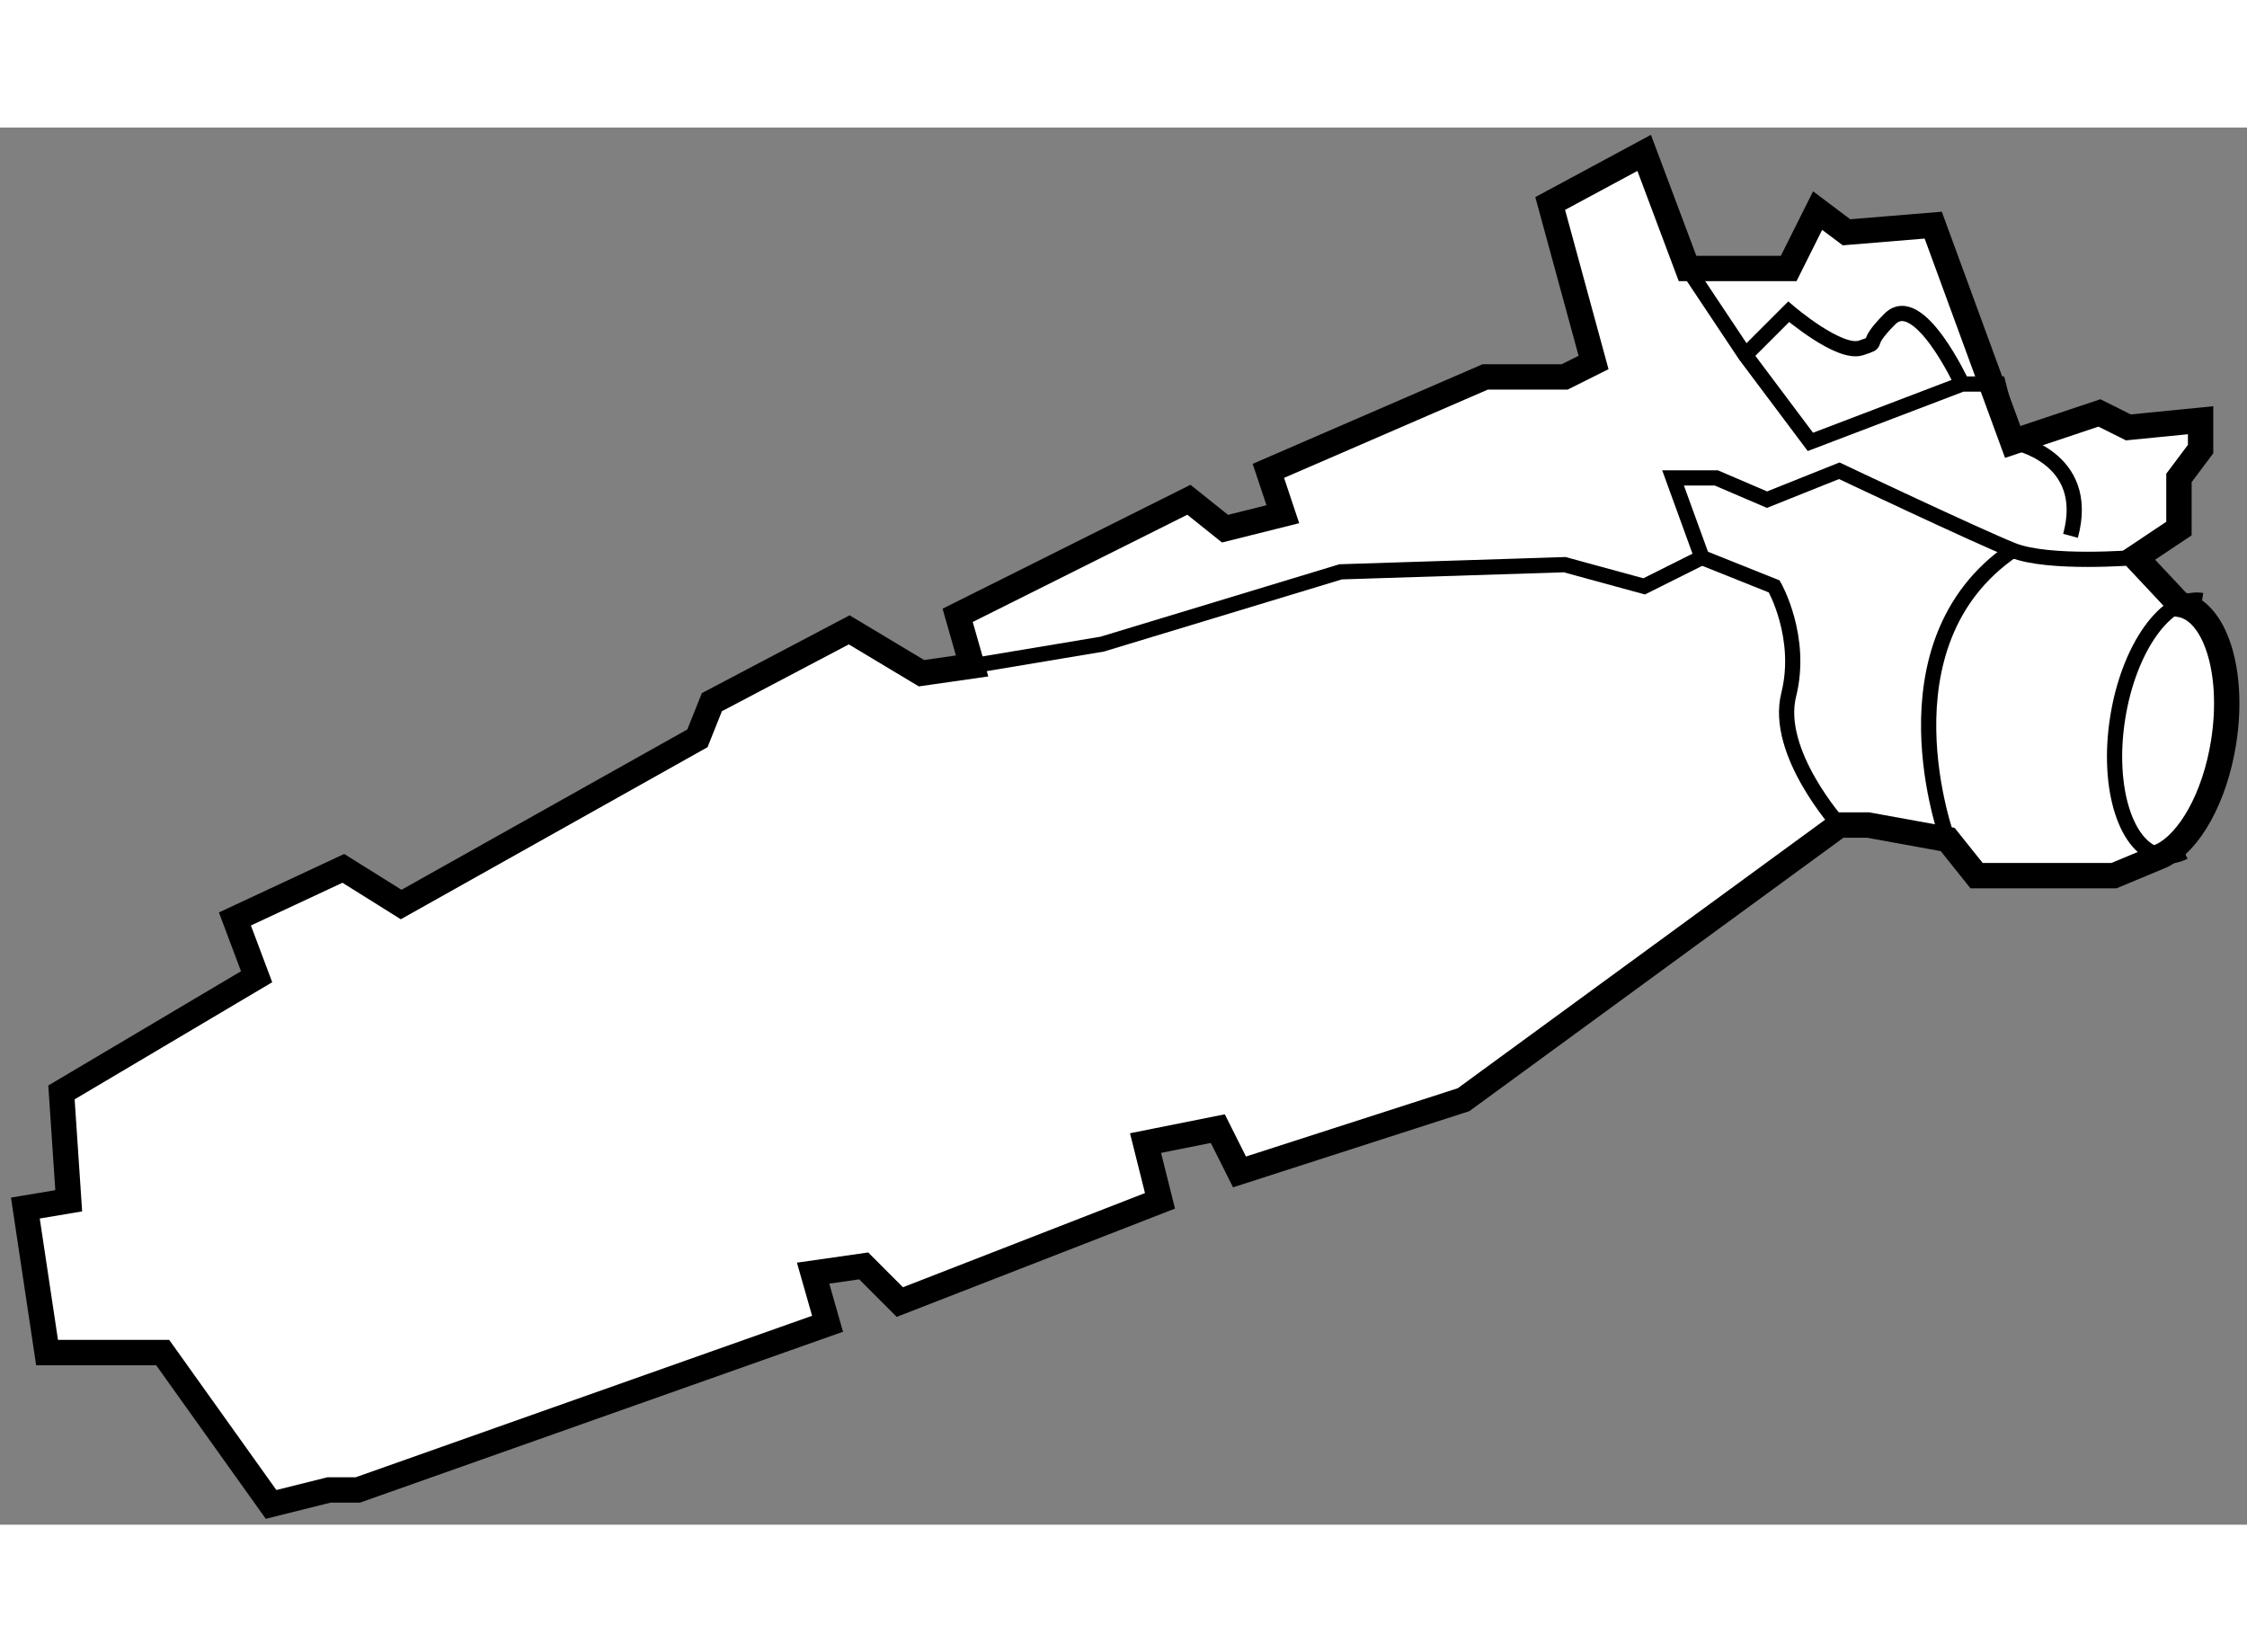 <?xml version="1.0" encoding="utf-8"?>
<!-- Generator: Adobe Illustrator 15.1.0, SVG Export Plug-In . SVG Version: 6.00 Build 0)  -->
<!DOCTYPE svg PUBLIC "-//W3C//DTD SVG 1.1//EN" "http://www.w3.org/Graphics/SVG/1.1/DTD/svg11.dtd">
<svg version="1.1" xmlns="http://www.w3.org/2000/svg" xmlns:xlink="http://www.w3.org/1999/xlink" x="0px" y="0px" width="244.8px"
	 height="180px" viewBox="37.098 116.916 44.307 27.55" enable-background="new 0 0 244.8 180" xml:space="preserve">
	
<rect x="37.098" y="116.916" width="44.307" height="27.55" fill="#808080" stroke="none"/>
	
<g><path fill="#FFFFFF" stroke="#000000" stroke-width="0.5" d="M79.724,131.275c0.547-0.268,1.047-1.145,1.22-2.24
				c0.22-1.391-0.17-2.607-0.869-2.717l-0.866-0.924l0.854-0.57v-0.998l0.427-0.57v-0.568l-1.425,0.141l-0.57-0.285l-1.71,0.572
				l-1.567-4.275l-1.71,0.141l-0.57-0.428l-0.57,1.141h-1.995l-0.855-2.279l-1.853,0.998l0.855,3.135l-0.57,0.285h-1.567
				l-4.275,1.852l0.285,0.855l-1.14,0.285l-0.712-0.57l-4.56,2.279l0.285,0.998l-0.998,0.143l-1.425-0.855l-2.708,1.426l-0.285,0.713
				l-5.842,3.277l-1.14-0.713l-2.138,0.998l0.428,1.139l-3.848,2.281l0.143,2.137l-0.855,0.143l0.428,2.85h2.28l2.137,2.994
				l1.141-0.285h0.569l9.263-3.277l-0.285-0.998l0.998-0.143l0.712,0.713l5.13-1.996l-0.285-1.139l1.425-0.285l0.428,0.854
				l4.417-1.424l7.41-5.416h0.57l1.567,0.285l0.57,0.713h2.708L79.724,131.275z"></path><path fill="none" stroke="#000000" stroke-width="0.3" d="M80.519,126.242c-0.699-0.11-1.445,0.928-1.664,2.316
				c-0.22,1.39,0.17,2.607,0.869,2.717c0.148,0.023,0.298-0.004,0.444-0.075"></path><path fill="none" stroke="#000000" stroke-width="0.3" d="M79.208,125.395c0,0-1.71,0.143-2.423-0.143
				c-0.713-0.285-3.42-1.568-3.42-1.568l-1.425,0.57l-0.998-0.428h-0.854l0.57,1.568l-1.14,0.57l-1.567-0.428l-4.417,0.141
				l-4.703,1.426l-2.565,0.428"></path><path fill="none" stroke="#000000" stroke-width="0.3" d="M70.373,119.693l1.14,1.711l1.283,1.711l2.992-1.141H76.5l0.285,1.141
				c0,0,1.567,0.283,1.14,1.852"></path><path fill="none" stroke="#000000" stroke-width="0.3" d="M75.788,121.975c0,0-0.855-1.854-1.425-1.283
				c-0.57,0.57-0.143,0.428-0.57,0.57s-1.425-0.713-1.425-0.713l-0.855,0.855"></path><path fill="none" stroke="#000000" stroke-width="0.3" d="M75.502,130.951c0,0-1.425-3.848,1.283-5.699"></path><path fill="none" stroke="#000000" stroke-width="0.3" d="M73.365,130.666c0,0-1.282-1.426-0.997-2.564
				c0.285-1.141-0.285-2.137-0.285-2.137l-1.425-0.57"></path></g>


</svg>